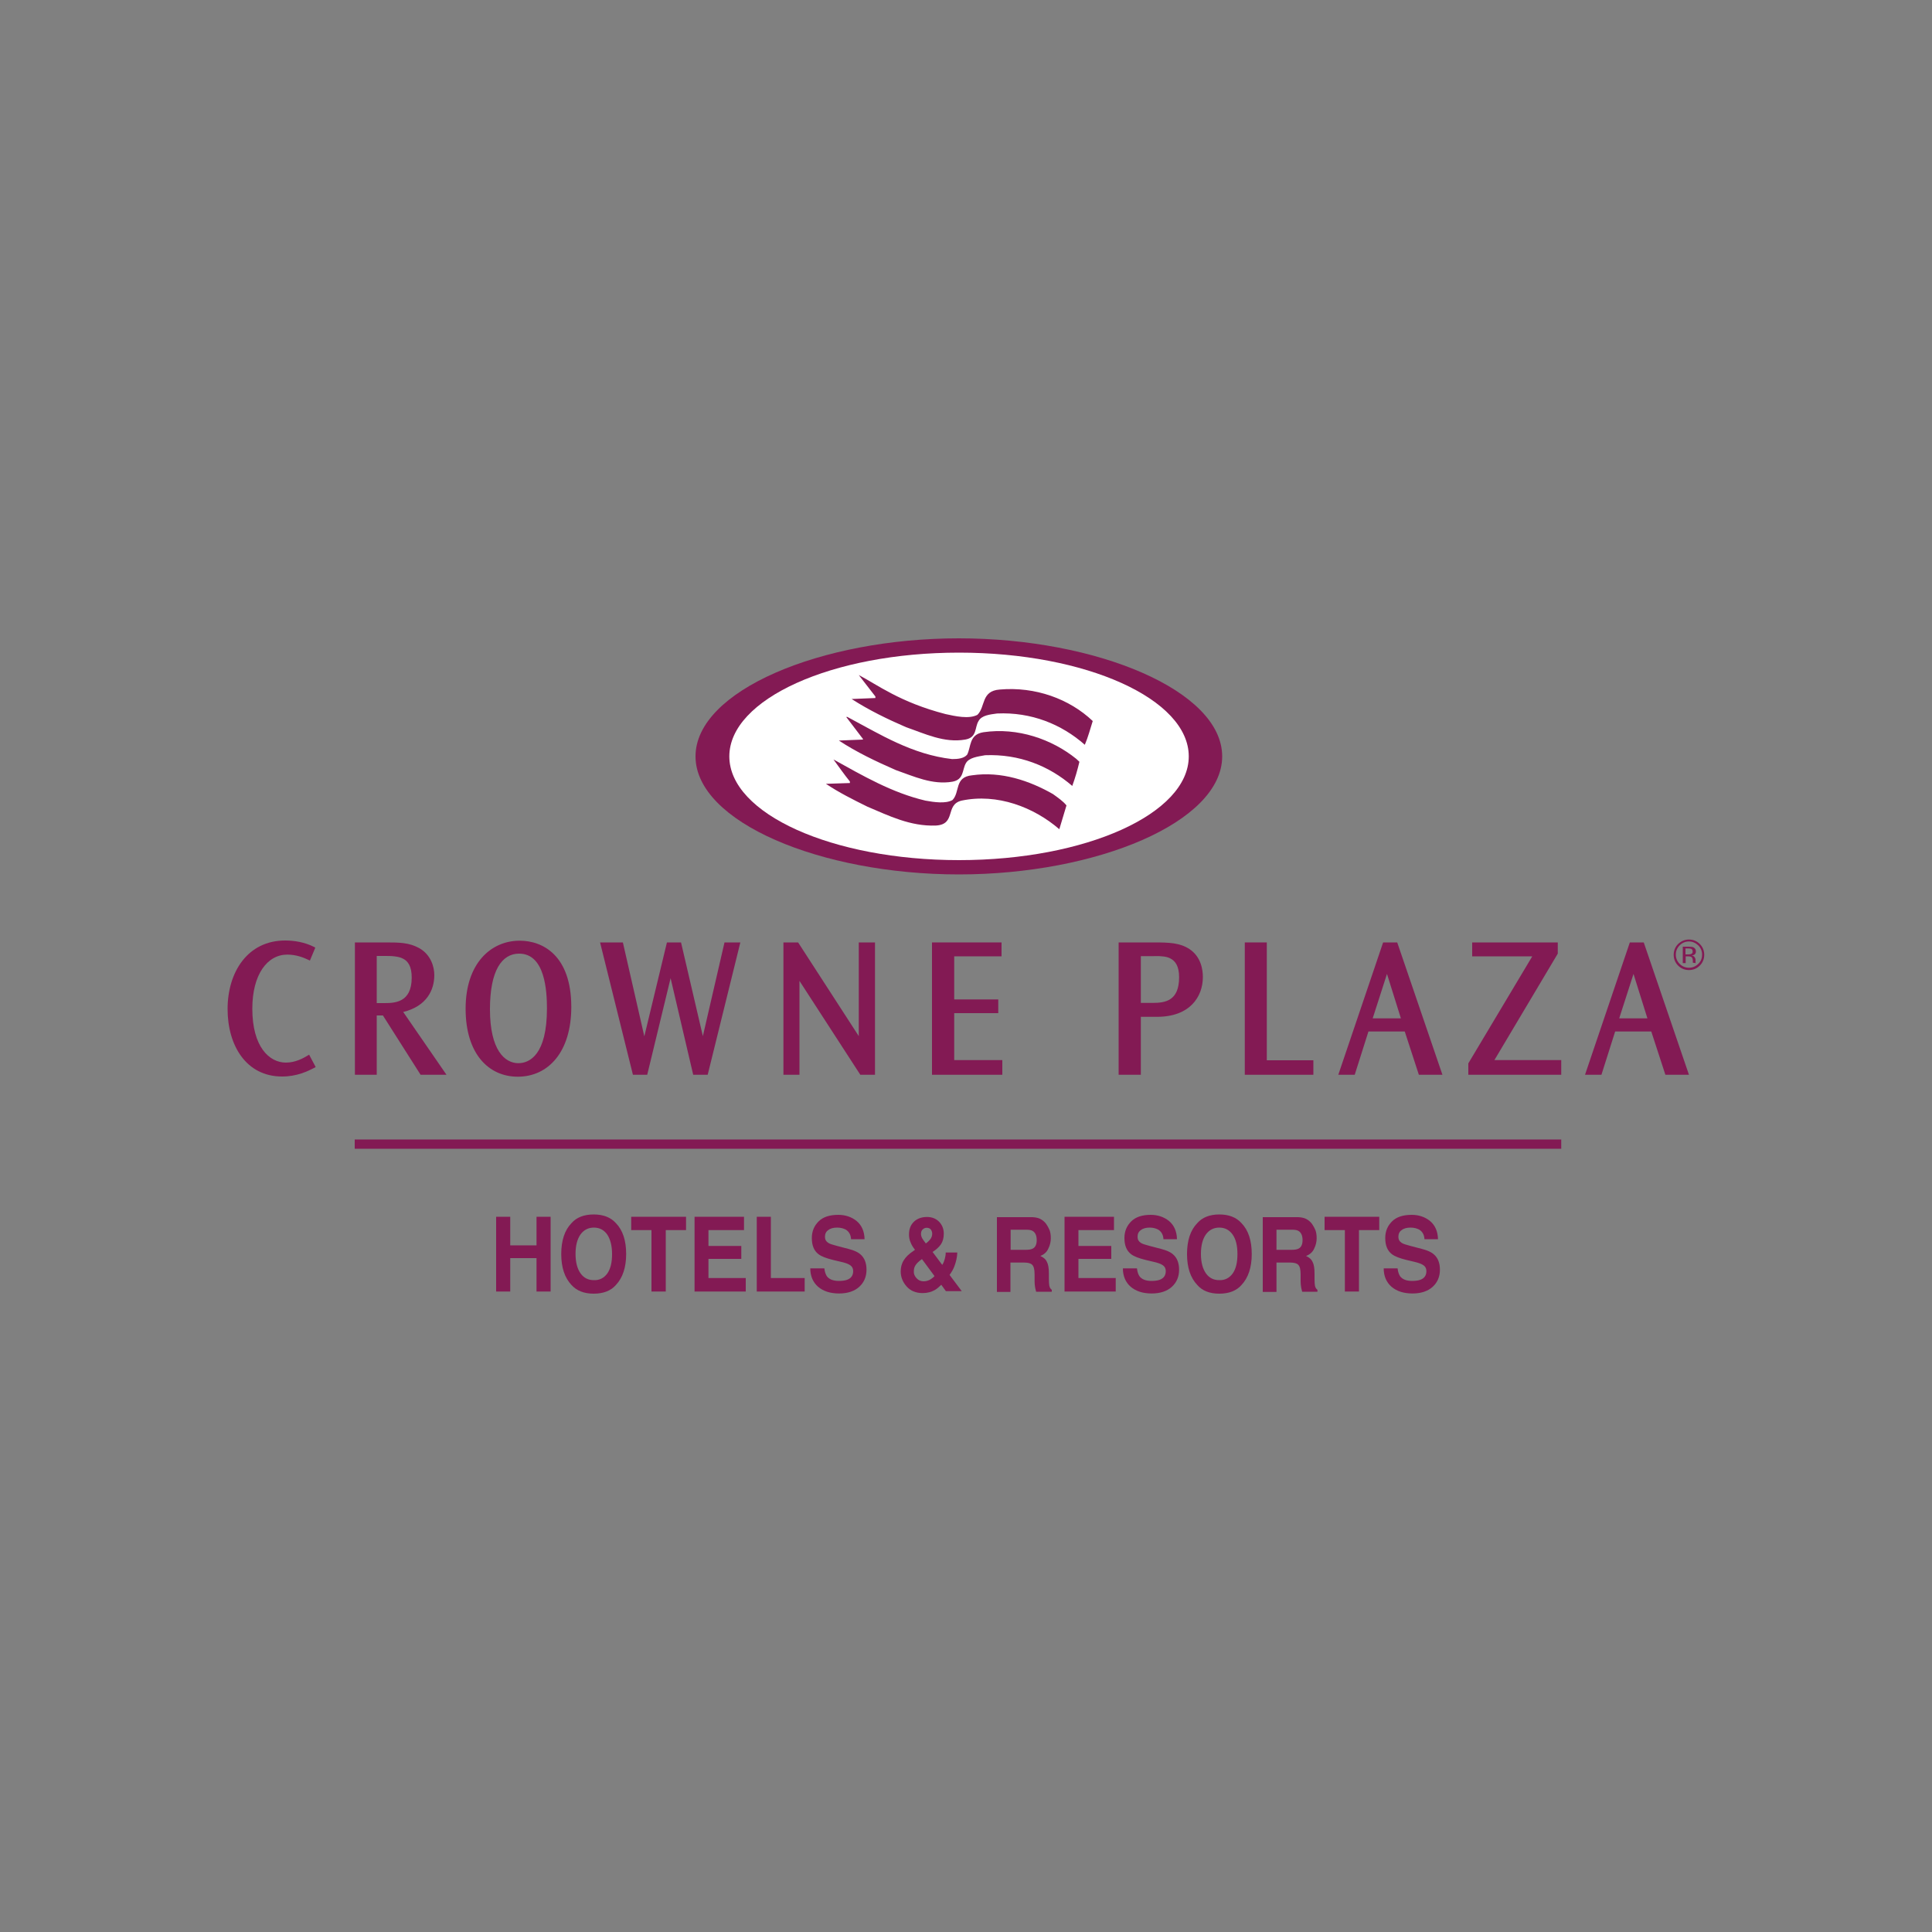 <?xml version="1.0" encoding="utf-8"?>
<!-- Generator: Adobe Illustrator 24.2.0, SVG Export Plug-In . SVG Version: 6.00 Build 0)  -->
<svg version="1.1" id="Layer_1" xmlns="http://www.w3.org/2000/svg" xmlns:xlink="http://www.w3.org/1999/xlink" x="0px" y="0px"
	 viewBox="0 0 1000 1000" style="enable-background:new 0 0 1000 1000;" xml:space="preserve">
<rect x="0" y="0" width="1000" height="1000" fill="#808080" stroke="none"/>
<style type="text/css">
	.st0{fill:#831A54;}
	.st1{fill:#FFFFFF;}
	.st2{fill-rule:evenodd;clip-rule:evenodd;fill:#831A54;}
</style>
<g>
	<g>
		<path class="st0" d="M496.3,333.5c-72.2,0-133.2,27.4-133.2,58.1c0,30.6,61,58.1,133.2,58.1c72.2,0,133.2-27.4,133.2-58.1
			C629.5,360.9,568.5,333.5,496.3,333.5z"/>
		<path class="st0" d="M496.3,330.4c71.4,0,136.3,27.1,136.3,61.1c0,34-64.9,61.1-136.3,61.1c-71.4,0-136.3-27.1-136.3-61.1
			C360,357.5,424.9,330.4,496.3,330.4z"/>
		<g>
			<path class="st1" d="M377.5,391.5c0-29.7,53.2-53.7,118.9-53.7c65.7,0,118.9,24,118.9,53.7c0,29.7-53.3,53.7-118.9,53.7
				C430.8,445.2,377.5,421.2,377.5,391.5z"/>
		</g>
		<g>
			<path class="st0" d="M439.9,405.3l0-0.8c-3-3.7-5.7-7.6-8.5-11.4c15.2,8.4,30.2,17.2,47.6,21.3c4.4,0.8,10.5,1.7,14-0.3
				c4-4.1,0.9-11.9,10.1-12.8c15.2-2.2,29.8,2.8,41.9,9.7c2.5,1.8,5.4,3.8,7,5.9l-3.7,12.3c-13.2-11.4-32.1-18.7-50.6-14.8
				c-8.7,2.1-2.6,12.3-13.3,12.9c-13.2,0.5-24.4-5.1-35.5-9.8c-7.3-3.6-14.7-7.3-21.4-11.8L439.9,405.3z"/>
			<path class="st0" d="M446.6,382.4l-8.6-11.3l0.6,0c17.1,9.1,33.5,19.4,54.2,21.8c3,0,6.1-0.3,7.8-2.3c2.1-4.1,0.9-10.4,8.4-11.6
				c17.7-2.6,35.5,3.6,48.1,13.8l1.6,1.5c-1,4.2-2.2,8.4-3.7,12.5c-12-10.4-27.5-16.6-45.1-15.9c-3.8,0.7-8.4,1.2-10,4.2
				c-1.9,3.3-0.9,8.4-6.9,9.5c-10.4,1.8-20.1-2.8-29.3-6c-10.3-4.5-20.4-9.3-29.5-15.3l12.5-0.5L446.6,382.4z"/>
			<path class="st0" d="M453.1,360.5l-8.6-11.1c9.6,5,21.3,14.1,44.9,20.2c5,1.1,12.1,2.7,16.5,0.4c4.3-4.2,1.8-12.4,11.6-13.1
				c18.3-1.6,36,4.8,48.1,16.3c-1.3,4.1-2.4,8.3-4.1,12.3c-12.1-10.7-27.8-17-45.4-16.2c-3.6,0.5-8,0.9-9.6,3.9
				c-2.1,3.3-0.6,8.5-6.9,9.6c-10.9,1.9-21-3.1-30.6-6.4c-9.7-4.2-19.2-8.8-28.2-14.6l12.3-0.5L453.1,360.5z"/>
		</g>
		<g>
			<g>
				<g>
					<path class="st2" d="M160.4,497.2l-0.6-0.3c-2.7-1.3-6.5-2.8-11.1-2.8c-10.3,0-18.1,10.2-18.1,28c0,19.8,8.8,27.9,17.4,27.9
						c4.8,0,8.9-2.2,11.5-3.8l0.5-0.3l3.4,6.4l-0.5,0.3c-3.7,1.9-9.2,4.6-16.9,4.6c-18.6,0-28.2-16.1-28.2-34.9
						c0-19.2,10.4-35.5,29.8-35.5c4.6,0,10,0.8,15.1,3.4l0.5,0.3L160.4,497.2z"/>
					<path class="st2" d="M199.8,487.8c7.2,0,11.9,0.1,17.1,2.9c6.3,3.5,7.9,10,7.9,14c0,7.7-3.9,16.1-16.1,19.1l22.4,32.5h-13.4
						l-19.5-30.7H195v30.7h-11.3v-68.5H199.8z M195,494.8v24.4h3.5c5.5,0,14.6,0,14.6-13.2c0-5.8-1.9-8.5-4.5-9.8
						c-1.3-0.7-2.8-1-4.5-1.2c-1.6-0.2-3.3-0.2-4.9-0.2H195z"/>
					<path class="st2" d="M241,522.1c0-23.6,13.2-35.2,28-35.2c12.1,0,26.7,7.8,26.7,34.3c0,23.4-12,36.1-27.7,36.1
						C253.1,557.3,241,545.7,241,522.1L241,522.1z M253.6,522.4c0,21.2,7.7,27.9,14.7,27.9c5.9,0,14.8-4.5,14.8-28.3
						c0-8.8-0.9-28.4-14.4-28.4C259.7,493.6,253.6,502.4,253.6,522.4L253.6,522.4z"/>
					<polygon class="st2" points="322.4,487.8 333.5,536.4 345.2,487.8 352.5,487.8 363.8,536.3 375,487.8 383.2,487.8 366.3,556.3 
						358.8,556.3 347.1,506.3 335,556.3 327.6,556.3 310.6,487.8 					"/>
					<polygon class="st2" points="413.1,487.8 444.5,536.3 444.5,487.8 452.9,487.8 452.9,556.3 445.3,556.3 413.8,507.7 
						413.8,556.3 405.5,556.3 405.5,487.8 					"/>
					<polygon class="st2" points="518.4,487.8 518.4,495 493.9,495 493.9,517.3 516.7,517.3 516.7,524.4 493.9,524.4 493.9,548.7 
						518.8,548.7 518.8,556.3 482.4,556.3 482.4,487.8 					"/>
					<path class="st2" d="M597.3,487.8c7.9,0,13.4,0.2,18.3,3.4c6.1,4,7,10.8,7,14.5c0,10.2-6.7,20.6-23.7,20.6h-8.4v30H579v-68.5
						H597.3z M590.5,494.8v24.3h6.1c6.6,0,13.7-1.1,13.7-13.3c0-5.8-2-8.4-4.5-9.7c-1.3-0.7-2.8-1-4.4-1.1c-1.6-0.2-3.2-0.1-4.8-0.1
						H590.5z"/>
					<polygon class="st2" points="655.7,487.8 655.7,548.8 679.8,548.8 679.8,556.3 644.3,556.3 644.3,487.8 					"/>
					<path class="st2" d="M723.2,487.8l23.4,68.5h-12.2l-7.3-22.4h-18.8l-7.1,22.4h-8.5l23.2-68.5H723.2z M710.5,527.1h14.6l-7.2-23
						L710.5,527.1z"/>
					<polygon class="st2" points="806.3,487.8 806.3,493.6 773.5,548.7 808.1,548.7 808.1,556.3 760,556.3 760,550.4 793.1,495 
						762,495 762,487.8 					"/>
					<path class="st2" d="M850.8,487.8l23.4,68.5h-12.2l-7.3-22.4H836l-7.1,22.4h-8.5l23.2-68.5H850.8z M838.1,527.1h14.6l-7.2-23
						L838.1,527.1z"/>
				</g>
				<g>
					<rect x="183.6" y="589.8" class="st0" width="624.5" height="4.8"/>
				</g>
			</g>
			<path class="st2" d="M871,498.5h1.5V495h1.2c0.8,0,1.4,0.1,1.7,0.3c0.5,0.3,0.8,1,0.8,2v0.7l0,0.3l1.5,0.2
				c-0.1-0.2-0.1-0.3-0.1-0.6c0-0.2,0-0.4,0-0.6v-0.6c0-0.4-0.2-0.9-0.5-1.3c-0.3-0.5-0.8-0.7-1.5-0.8c0.5-0.1,1-0.2,1.3-0.4
				c0.6-0.4,0.9-0.9,0.9-1.7c0-1.1-0.5-1.8-1.4-2.2c-0.5-0.2-1.3-0.3-2.4-0.3h-3V498.5z M875.3,493.8c-0.3,0.1-0.8,0.2-1.5,0.2h-1.4
				v-3.1h1.3c0.9,0,1.5,0.1,1.8,0.3c0.4,0.2,0.6,0.6,0.6,1.3C876.2,493.1,875.9,493.5,875.3,493.8z M879.8,488.6
				c-1.5-1.5-3.4-2.3-5.6-2.3c-2.2,0-4,0.8-5.6,2.3c-1.5,1.5-2.3,3.4-2.3,5.6c0,2.2,0.8,4.1,2.3,5.6c1.5,1.5,3.4,2.3,5.6,2.3
				c2.2,0,4.1-0.8,5.6-2.3c1.5-1.5,2.3-3.4,2.3-5.6C882.1,492,881.3,490.1,879.8,488.6z M879,489.3c1.3,1.3,2,2.9,2,4.8
				c0,1.9-0.6,3.5-2,4.8c-1.3,1.3-2.9,2-4.8,2c-1.9,0-3.5-0.7-4.8-2c-1.3-1.3-2-2.9-2-4.8c0-1.9,0.7-3.5,2-4.8c1.3-1.3,2.9-2,4.8-2
				C876,487.3,877.6,488,879,489.3z"/>
		</g>
	</g>
	<g>
		<path class="st0" d="M256.8,668.5v-38.7h7.3v14.8h13.6v-14.8h7.3v38.7h-7.3v-17.3h-13.6v17.3H256.8z"/>
		<path class="st0" d="M318.8,665.1c-2.6,3-6.5,4.5-11.5,4.5c-5,0-8.8-1.5-11.5-4.5c-3.5-3.7-5.3-9-5.3-16c0-7.1,1.8-12.4,5.3-16
			c2.6-3,6.5-4.5,11.5-4.5c5,0,8.8,1.5,11.5,4.5c3.5,3.6,5.3,8.9,5.3,16C324.1,656,322.3,661.4,318.8,665.1z M314.3,659.2
			c1.7-2.4,2.5-5.7,2.5-10.1c0-4.3-0.9-7.7-2.5-10.1c-1.7-2.4-4-3.6-6.9-3.6c-2.9,0-5.2,1.2-6.9,3.5c-1.7,2.4-2.6,5.7-2.6,10.1
			c0,4.4,0.9,7.7,2.6,10.1c1.7,2.4,4,3.5,6.9,3.5C310.3,662.7,312.6,661.5,314.3,659.2z"/>
		<path class="st0" d="M355.1,629.8v6.9h-10.5v31.8h-7.4v-31.8h-10.5v-6.9H355.1z"/>
		<path class="st0" d="M385.2,636.7h-18.5v8.2h17v6.7h-17v9.9H386v7h-26.5v-38.7h25.6V636.7z"/>
		<path class="st0" d="M391.7,629.8h7.3v31.7h17.5v7h-24.8V629.8z"/>
		<path class="st0" d="M426.7,656.6c0.2,1.8,0.7,3.1,1.3,4c1.2,1.6,3.3,2.4,6.2,2.4c1.8,0,3.2-0.2,4.3-0.6c2.1-0.8,3.1-2.3,3.1-4.5
			c0-1.3-0.5-2.3-1.5-3c-1-0.7-2.6-1.3-4.9-1.8l-3.8-0.9c-3.7-0.9-6.3-1.9-7.7-3c-2.4-1.8-3.5-4.6-3.5-8.4c0-3.5,1.2-6.3,3.5-8.6
			c2.3-2.3,5.7-3.4,10.2-3.4c3.7,0,6.9,1.1,9.5,3.2c2.6,2.2,4,5.3,4.1,9.4h-7c-0.1-2.3-1.1-4-2.8-5c-1.2-0.6-2.6-1-4.4-1
			c-1.9,0-3.5,0.4-4.6,1.3c-1.2,0.8-1.7,2-1.7,3.5c0,1.4,0.6,2.4,1.7,3.1c0.7,0.5,2.3,1,4.6,1.6l6.1,1.6c2.7,0.7,4.7,1.6,6,2.8
			c2.1,1.8,3.1,4.5,3.1,7.9c0,3.5-1.2,6.5-3.7,8.8c-2.5,2.3-6,3.5-10.5,3.5c-4.6,0-8.2-1.2-10.9-3.5c-2.6-2.3-4-5.5-4-9.5H426.7z"/>
		<path class="st0" d="M467.8,652.3c1-1.7,2.7-3.3,5.1-4.9l0.7-0.5c-1-1.3-1.8-2.5-2.3-3.9c-0.6-1.3-0.8-2.7-0.8-4.1
			c0-2.8,0.9-5,2.6-6.6c1.7-1.6,4-2.4,6.7-2.4c2.5,0,4.6,0.8,6.2,2.4c1.6,1.6,2.5,3.7,2.5,6.2c0,2.3-0.5,4.1-1.5,5.6
			c-1,1.4-2.4,2.7-4.3,3.9l5,6.7c0.6-0.9,1-1.9,1.3-3c0.3-1.1,0.5-2.2,0.5-3.4h6c-0.1,2.4-0.6,4.7-1.5,7.1c-0.5,1.4-1.3,2.8-2.5,4.5
			l6.3,8.4h-8.2l-2.4-3.3c-1.2,1.2-2.3,2.1-3.3,2.7c-1.8,1-3.9,1.6-6.3,1.6c-3.6,0-6.4-1.2-8.4-3.5c-2-2.3-3-4.9-3-7.7
			C466.2,656,466.7,654,467.8,652.3z M474.4,661.6c1,1.1,2.2,1.6,3.7,1.6c1.1,0,2.2-0.3,3.2-0.8c1-0.6,1.8-1.2,2.4-1.9l-6.5-8.8
			c-1.7,1.2-2.8,2.3-3.4,3.3c-0.6,0.9-0.8,2-0.8,3.1C472.9,659.3,473.4,660.5,474.4,661.6z M477.3,640.9c0.3,0.5,0.9,1.4,1.9,2.7
			c1-0.7,1.7-1.4,2.1-1.9c0.8-0.9,1.2-2,1.2-3.1c0-0.8-0.2-1.5-0.7-2.2c-0.5-0.6-1.2-0.9-2.2-0.9c-0.6,0-1.2,0.2-1.7,0.6
			c-0.8,0.5-1.2,1.4-1.2,2.6C476.7,639.4,476.9,640.1,477.3,640.9z"/>
		<path class="st0" d="M538.2,630.8c1.3,0.6,2.4,1.5,3.3,2.7c0.7,1,1.3,2.1,1.8,3.3c0.4,1.2,0.6,2.5,0.6,4.1c0,1.8-0.4,3.6-1.3,5.4
			c-0.8,1.8-2.2,3-4.1,3.8c1.6,0.7,2.8,1.7,3.4,3.1c0.7,1.3,1,3.3,1,6v2.6c0,1.8,0.1,3,0.2,3.6c0.2,1,0.6,1.7,1.3,2.2v1h-8.1
			c-0.2-0.9-0.4-1.5-0.5-2.1c-0.2-1.1-0.3-2.2-0.3-3.3l0-3.6c0-2.5-0.4-4.1-1.2-4.9c-0.7-0.8-2.1-1.2-4.2-1.2h-7.1v15.2H516v-38.7
			h16.7C535.1,629.9,536.9,630.2,538.2,630.8z M523.1,636.5v10.4h7.9c1.6,0,2.7-0.2,3.5-0.6c1.4-0.7,2.1-2.2,2.1-4.4
			c0-2.3-0.7-3.9-2-4.7c-0.7-0.5-1.9-0.7-3.4-0.7H523.1z"/>
		<path class="st0" d="M576.7,636.7h-18.5v8.2h17v6.7h-17v9.9h19.3v7h-26.5v-38.7h25.6V636.7z"/>
		<path class="st0" d="M588.5,656.6c0.2,1.8,0.7,3.1,1.3,4c1.2,1.6,3.3,2.4,6.2,2.4c1.8,0,3.2-0.2,4.3-0.6c2.1-0.8,3.1-2.3,3.1-4.5
			c0-1.3-0.5-2.3-1.5-3c-1-0.7-2.6-1.3-4.9-1.8l-3.8-0.9c-3.7-0.9-6.3-1.9-7.7-3c-2.4-1.8-3.5-4.6-3.5-8.4c0-3.5,1.2-6.3,3.5-8.6
			c2.3-2.3,5.7-3.4,10.1-3.4c3.7,0,6.9,1.1,9.5,3.2c2.6,2.2,4,5.3,4.1,9.4h-7c-0.1-2.3-1.1-4-2.8-5c-1.2-0.6-2.6-1-4.3-1
			c-1.9,0-3.5,0.4-4.6,1.3c-1.2,0.8-1.7,2-1.7,3.5c0,1.4,0.6,2.4,1.7,3.1c0.7,0.5,2.3,1,4.6,1.6l6.1,1.6c2.7,0.7,4.7,1.6,6,2.8
			c2.1,1.8,3.1,4.5,3.1,7.9c0,3.5-1.2,6.5-3.7,8.8c-2.5,2.3-6,3.5-10.5,3.5c-4.6,0-8.2-1.2-10.9-3.5c-2.6-2.3-4-5.5-4-9.5H588.5z"/>
		<path class="st0" d="M642.6,665.1c-2.6,3-6.5,4.5-11.5,4.5c-5,0-8.8-1.5-11.4-4.5c-3.5-3.7-5.3-9-5.3-16c0-7.1,1.8-12.4,5.3-16
			c2.6-3,6.5-4.5,11.4-4.5c5,0,8.8,1.5,11.5,4.5c3.5,3.6,5.3,8.9,5.3,16C647.9,656,646.1,661.4,642.6,665.1z M638,659.2
			c1.7-2.4,2.5-5.7,2.5-10.1c0-4.3-0.8-7.7-2.5-10.1c-1.7-2.4-4-3.6-6.9-3.6c-2.9,0-5.2,1.2-6.9,3.5c-1.7,2.4-2.6,5.7-2.6,10.1
			c0,4.4,0.9,7.7,2.6,10.1c1.7,2.4,4,3.5,6.9,3.5C634,662.7,636.3,661.5,638,659.2z"/>
		<path class="st0" d="M675.8,630.8c1.3,0.6,2.4,1.5,3.3,2.7c0.7,1,1.3,2.1,1.8,3.3c0.4,1.2,0.6,2.5,0.6,4.1c0,1.8-0.4,3.6-1.3,5.4
			c-0.8,1.8-2.2,3-4.2,3.8c1.6,0.7,2.8,1.7,3.4,3.1c0.7,1.3,1,3.3,1,6v2.6c0,1.8,0.1,3,0.2,3.6c0.2,1,0.6,1.7,1.3,2.2v1H674
			c-0.2-0.9-0.4-1.5-0.5-2.1c-0.2-1.1-0.3-2.2-0.3-3.3l0-3.6c0-2.5-0.4-4.1-1.2-4.9c-0.7-0.8-2.1-1.2-4.2-1.2h-7.1v15.2h-7.1v-38.7
			h16.7C672.7,629.9,674.5,630.2,675.8,630.8z M660.7,636.5v10.4h7.9c1.6,0,2.7-0.2,3.5-0.6c1.4-0.7,2.1-2.2,2.1-4.4
			c0-2.3-0.7-3.9-2-4.7c-0.7-0.5-1.9-0.7-3.4-0.7H660.7z"/>
		<path class="st0" d="M713.9,629.8v6.9h-10.5v31.8h-7.3v-31.8h-10.5v-6.9H713.9z"/>
		<path class="st0" d="M723.4,656.6c0.2,1.8,0.7,3.1,1.3,4c1.2,1.6,3.3,2.4,6.2,2.4c1.8,0,3.2-0.2,4.3-0.6c2.1-0.8,3.1-2.3,3.1-4.5
			c0-1.3-0.5-2.3-1.5-3c-1-0.7-2.6-1.3-4.8-1.8l-3.8-0.9c-3.7-0.9-6.3-1.9-7.7-3c-2.4-1.8-3.5-4.6-3.5-8.4c0-3.5,1.2-6.3,3.5-8.6
			c2.3-2.3,5.7-3.4,10.2-3.4c3.7,0,6.9,1.1,9.5,3.2c2.6,2.2,4,5.3,4.1,9.4h-7c-0.1-2.3-1.1-4-2.8-5c-1.2-0.6-2.6-1-4.4-1
			c-1.9,0-3.5,0.4-4.6,1.3c-1.2,0.8-1.7,2-1.7,3.5c0,1.4,0.6,2.4,1.7,3.1c0.7,0.5,2.3,1,4.6,1.6l6.1,1.6c2.7,0.7,4.7,1.6,6,2.8
			c2.1,1.8,3.1,4.5,3.1,7.9c0,3.5-1.2,6.5-3.7,8.8c-2.5,2.3-6,3.5-10.5,3.5c-4.6,0-8.2-1.2-10.9-3.5c-2.6-2.3-4-5.5-4-9.5H723.4z"/>
	</g>
</g>
</svg>
